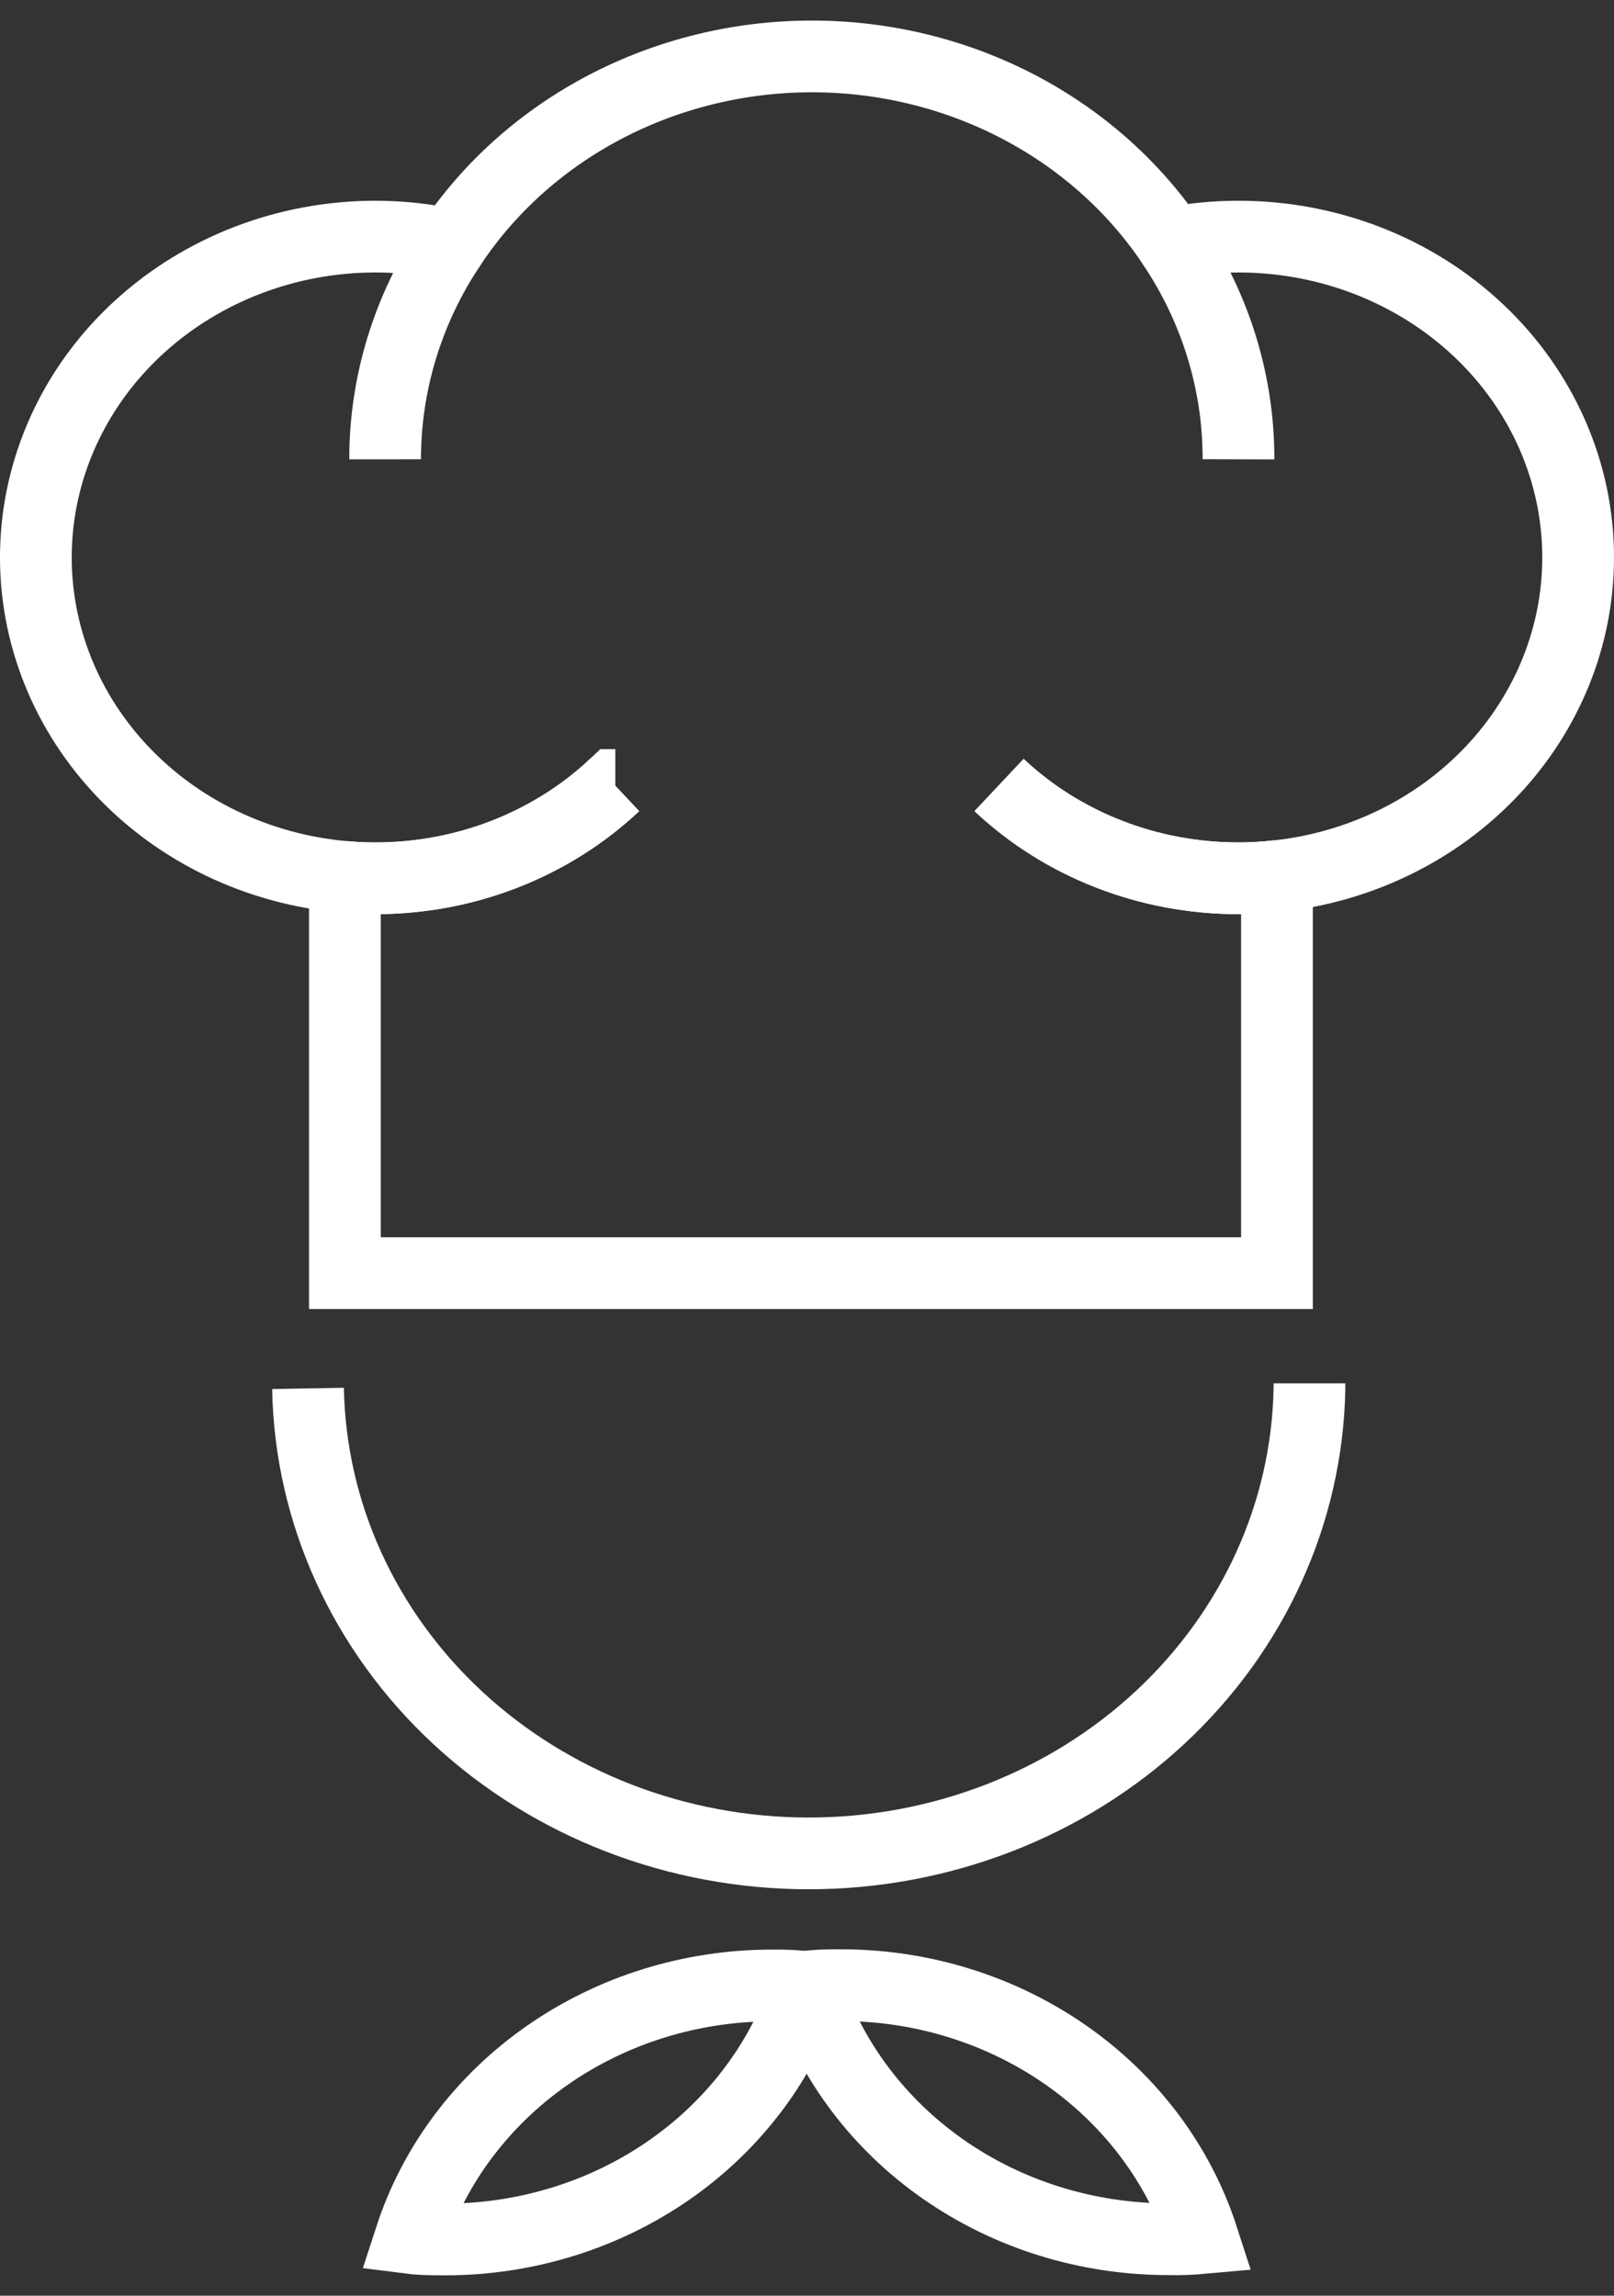 <svg width="45" height="64" viewBox="0 0 45 64" fill="none" xmlns="http://www.w3.org/2000/svg">
<rect x="0" y="0" width="45" height="64" fill="#333333" stroke="none"/>
<path d="M44 15.54C44.001 17.736 43.145 19.856 41.596 21.495C40.048 23.134 37.914 24.177 35.603 24.425V35.493H9.616V24.448C7.19 24.24 4.942 23.157 3.34 21.425C1.737 19.693 0.902 17.445 1.009 15.147C1.116 12.85 2.156 10.679 3.914 9.087C5.672 7.494 8.011 6.602 10.447 6.596C11.162 6.595 11.875 6.671 12.572 6.824C13.64 5.22 15.12 3.898 16.874 2.98C18.629 2.062 20.601 1.578 22.606 1.573C24.612 1.568 26.587 2.042 28.346 2.951C30.106 3.86 31.594 5.175 32.671 6.772C33.286 6.654 33.911 6.595 34.539 6.596C37.05 6.598 39.457 7.541 41.231 9.219C43.005 10.896 44.001 13.17 44 15.54Z" stroke="white" stroke-width="2" stroke-miterlimit="10"/>
<path d="M27.855 21.885C29.628 23.553 32.029 24.488 34.532 24.485C34.89 24.484 35.248 24.464 35.604 24.426" stroke="white" stroke-width="2" stroke-miterlimit="10"/>
<path d="M32.67 6.773H32.647" stroke="white" stroke-width="2" stroke-miterlimit="10"/>
<path d="M34.53 12.805C34.536 10.668 33.89 8.574 32.67 6.773" stroke="white" stroke-width="2" stroke-miterlimit="10"/>
<path d="M12.572 6.824C11.372 8.613 10.736 10.688 10.738 12.805" stroke="white" stroke-width="2" stroke-miterlimit="10"/>
<path d="M22.487 55.395C21.827 57.432 20.492 59.215 18.679 60.482C16.865 61.749 14.668 62.432 12.412 62.432C12.086 62.432 11.764 62.432 11.441 62.391C12.103 60.351 13.442 58.565 15.26 57.298C17.078 56.03 19.279 55.347 21.539 55.351C21.853 55.346 22.169 55.36 22.487 55.395Z" stroke="white" stroke-width="2" stroke-miterlimit="10"/>
<path d="M33.534 62.392C32.876 60.353 31.542 58.567 29.728 57.298C27.914 56.03 25.717 55.344 23.459 55.343C23.133 55.343 22.811 55.343 22.488 55.387C23.15 57.427 24.489 59.213 26.307 60.48C28.125 61.747 30.327 62.428 32.586 62.425C32.893 62.432 33.215 62.421 33.534 62.392Z" stroke="white" stroke-width="2" stroke-miterlimit="10"/>
<path d="M36.509 38.566V38.706C36.448 42.164 34.95 45.46 32.339 47.885C29.727 50.31 26.211 51.669 22.548 51.669C18.886 51.669 15.37 50.31 12.758 47.885C10.147 45.46 8.649 42.164 8.588 38.706" stroke="white" stroke-width="2" stroke-miterlimit="10"/>
<path d="M9.617 24.448C9.893 24.474 10.169 24.485 10.448 24.485C11.689 24.488 12.919 24.26 14.066 23.814C15.214 23.367 16.257 22.712 17.136 21.885H17.156" stroke="white" stroke-width="2" stroke-miterlimit="10"/>
<path d="M9.617 24.448C9.893 24.474 10.169 24.485 10.448 24.485C11.689 24.488 12.919 24.26 14.066 23.814C15.214 23.367 16.257 22.712 17.136 21.885" stroke="white" stroke-width="2" stroke-miterlimit="10"/>
<path d="M27.855 21.885C29.628 23.553 32.029 24.488 34.532 24.485C34.89 24.484 35.248 24.464 35.604 24.426" stroke="white" stroke-width="2" stroke-miterlimit="10"/>
</svg>
